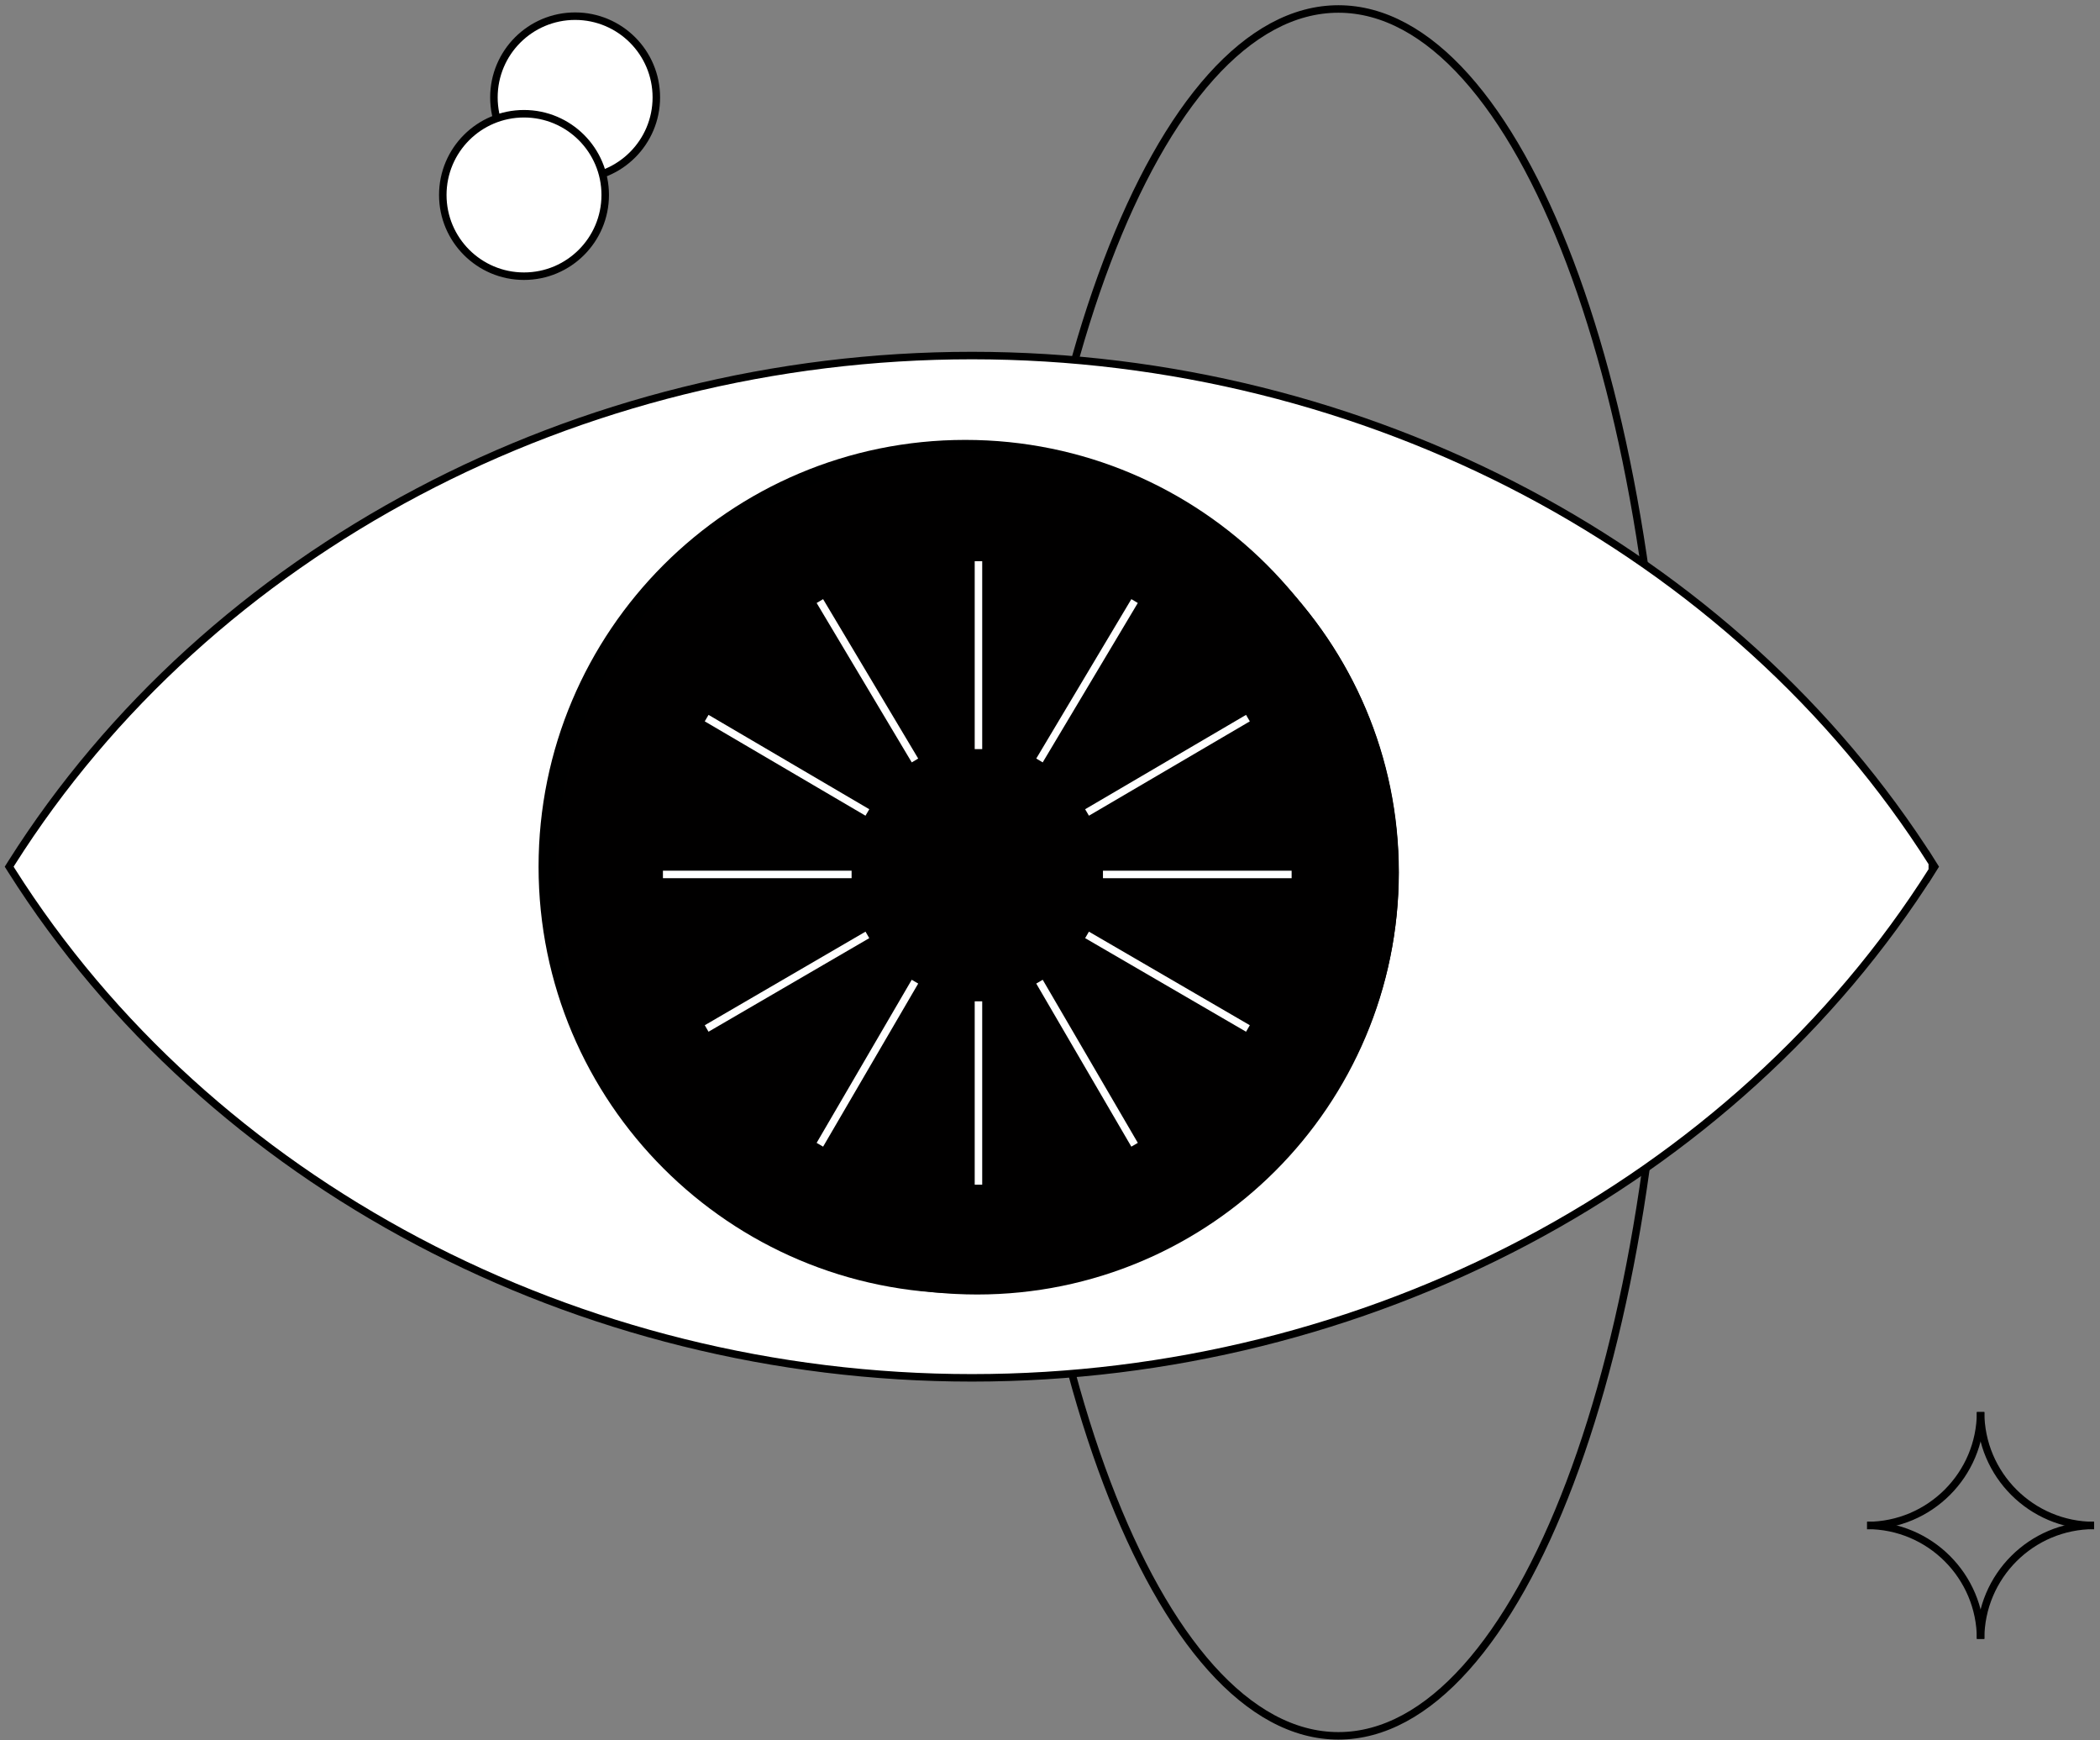 <?xml version="1.0" encoding="UTF-8"?> <svg xmlns="http://www.w3.org/2000/svg" width="280" height="232" viewBox="0 0 280 232" fill="none"><rect x="0" y="0" width="280" height="232" fill="#808080" stroke="none"/> <path d="M178.455 231.398C202.558 231.398 222.097 179.866 222.097 116.298C222.097 52.729 202.558 1.197 178.455 1.197C154.352 1.197 134.812 52.729 134.812 116.298C134.812 179.866 154.352 231.398 178.455 231.398Z" stroke="black" stroke-miterlimit="10"></path> <path d="M129.586 47.397C182.17 47.397 231.227 73.328 257.64 115.047V116.023C231.255 157.743 182.198 183.674 129.586 183.674C76.972 183.674 27.915 157.743 1.53 116.022L1.224 115.535L1.53 115.048C27.915 73.328 76.972 47.397 129.586 47.397ZM257.947 115.535L257.641 116.022L257.641 115.049L257.947 115.535Z" fill="white" stroke="black"></path> <path d="M130.726 172.045C161.537 172.045 186.514 147.068 186.514 116.257C186.514 85.446 161.537 60.469 130.726 60.469C99.915 60.469 74.938 85.446 74.938 116.257C74.938 147.068 99.915 172.045 130.726 172.045Z" fill="black"></path> <path d="M130.891 74.994V99.885" stroke="white" stroke-miterlimit="10"></path> <path d="M138.973 101.359L151.572 80.295" stroke="white" stroke-miterlimit="10"></path> <path d="M145.262 108.263L166.549 95.775" stroke="white" stroke-miterlimit="10"></path> <path d="M147.391 116.447H172.337" stroke="white" stroke-miterlimit="10"></path> <path d="M145.262 124.436L166.549 136.839" stroke="white" stroke-miterlimit="10"></path> <path d="M138.977 130.639L151.576 152.205" stroke="white" stroke-miterlimit="10"></path> <path d="M122.489 101.361L109.918 80.297" stroke="white" stroke-miterlimit="10"></path> <path d="M116.197 108.259L94.91 95.772" stroke="white" stroke-miterlimit="10"></path> <path d="M114.108 116.447H89.133" stroke="white" stroke-miterlimit="10"></path> <path d="M116.197 124.436L94.91 136.839" stroke="white" stroke-miterlimit="10"></path> <path d="M122.489 130.641L109.918 152.207" stroke="white" stroke-miterlimit="10"></path> <path d="M130.891 133.242V157.519" stroke="white" stroke-miterlimit="10"></path> <path d="M128.703 172.429C160.124 172.429 185.597 146.956 185.597 115.535C185.597 84.113 160.124 58.641 128.703 58.641C97.281 58.641 71.809 84.113 71.809 115.535C71.809 146.956 97.281 172.429 128.703 172.429Z" fill="black"></path> <path d="M128.895 73.457V98.841" stroke="white" stroke-miterlimit="10"></path> <path d="M137.121 100.35L149.97 78.869" stroke="white" stroke-miterlimit="10"></path> <path d="M143.539 107.387L165.248 94.652" stroke="white" stroke-miterlimit="10"></path> <path d="M145.703 115.736H171.144" stroke="white" stroke-miterlimit="10"></path> <path d="M143.539 123.883L165.248 136.532" stroke="white" stroke-miterlimit="10"></path> <path d="M137.121 130.207L149.97 152.201" stroke="white" stroke-miterlimit="10"></path> <path d="M120.316 100.35L107.496 78.869" stroke="white" stroke-miterlimit="10"></path> <path d="M113.912 107.387L92.203 94.652" stroke="white" stroke-miterlimit="10"></path> <path d="M111.771 115.738H86.301" stroke="white" stroke-miterlimit="10"></path> <path d="M113.912 123.883L92.203 136.532" stroke="white" stroke-miterlimit="10"></path> <path d="M120.316 130.209L107.496 152.203" stroke="white" stroke-miterlimit="10"></path> <path d="M128.895 132.857V157.615" stroke="white" stroke-miterlimit="10"></path> <path d="M130.294 172.564C161.332 172.564 186.493 147.402 186.493 116.364C186.493 85.326 161.332 60.164 130.294 60.164C99.255 60.164 74.094 85.326 74.094 116.364C74.094 147.402 99.255 172.564 130.294 172.564Z" fill="#010000"></path> <path d="M130.461 74.809V99.861" stroke="white" stroke-miterlimit="10"></path> <path d="M138.598 101.374L151.277 80.125" stroke="white" stroke-miterlimit="10"></path> <path d="M144.938 108.306L166.391 95.728" stroke="white" stroke-miterlimit="10"></path> <path d="M147.062 116.57H172.217" stroke="white" stroke-miterlimit="10"></path> <path d="M144.938 124.627L166.391 137.102" stroke="white" stroke-miterlimit="10"></path> <path d="M138.598 130.863L151.277 152.603" stroke="white" stroke-miterlimit="10"></path> <path d="M121.996 101.374L109.316 80.125" stroke="white" stroke-miterlimit="10"></path> <path d="M115.652 108.306L94.219 95.728" stroke="white" stroke-miterlimit="10"></path> <path d="M113.546 116.568H88.391" stroke="white" stroke-miterlimit="10"></path> <path d="M115.652 124.627L94.219 137.102" stroke="white" stroke-miterlimit="10"></path> <path d="M121.996 130.863L109.316 152.603" stroke="white" stroke-miterlimit="10"></path> <path d="M130.461 133.482V157.922" stroke="white" stroke-miterlimit="10"></path> <path d="M76.683 23.812C82.664 23.812 87.511 18.964 87.511 12.984C87.511 7.004 82.664 2.156 76.683 2.156C70.703 2.156 65.856 7.004 65.856 12.984C65.856 18.964 70.703 23.812 76.683 23.812Z" fill="white" stroke="black" stroke-miterlimit="10"></path> <path d="M69.867 36.818C75.847 36.818 80.695 31.97 80.695 25.99C80.695 20.01 75.847 15.162 69.867 15.162C63.887 15.162 59.039 20.01 59.039 25.99C59.039 31.97 63.887 36.818 69.867 36.818Z" fill="white" stroke="black" stroke-miterlimit="10"></path> <path d="M264.078 188.236C264.078 196.584 257.301 203.361 248.953 203.361" stroke="black" stroke-miterlimit="10"></path> <path d="M264.082 188.236C264.082 196.584 270.859 203.361 279.207 203.361" stroke="black" stroke-miterlimit="10"></path> <path d="M264.078 218.469C264.078 210.121 257.301 203.344 248.953 203.344" stroke="black" stroke-miterlimit="10"></path> <path d="M264.082 218.469C264.082 210.121 270.859 203.344 279.207 203.344" stroke="black" stroke-miterlimit="10"></path> </svg> 